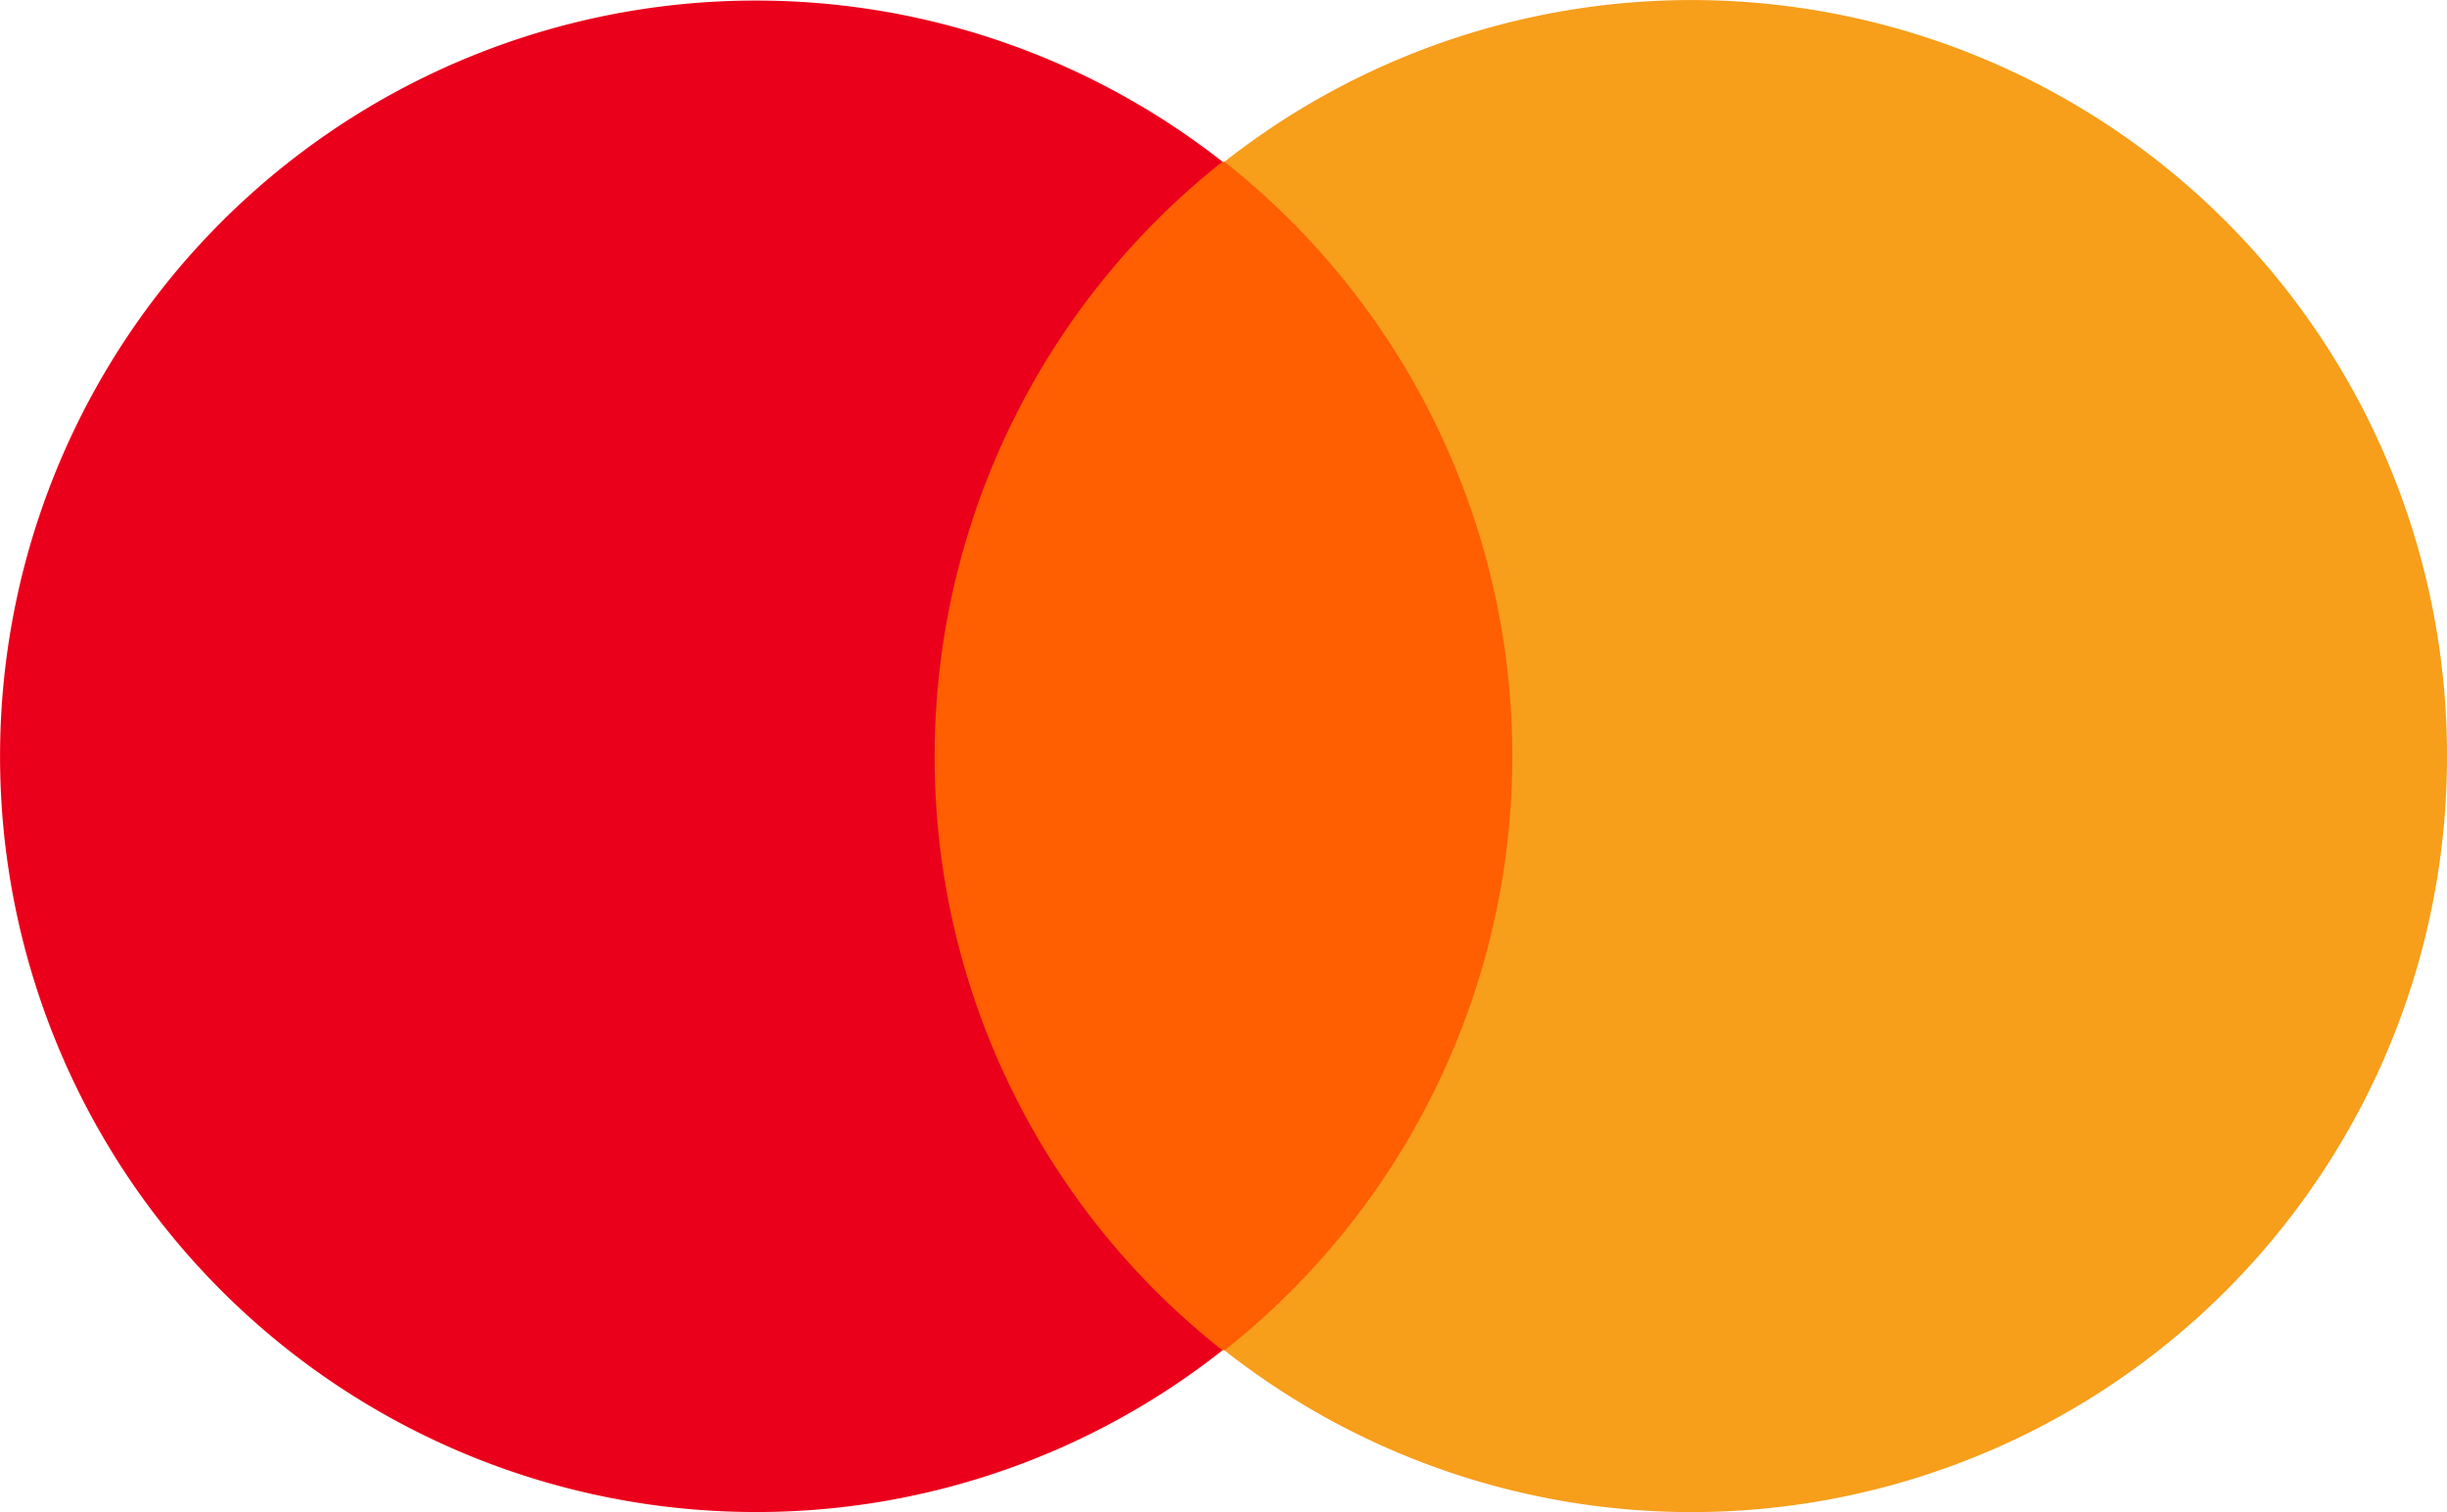 <svg xmlns="http://www.w3.org/2000/svg" width="40.234" height="24.866" viewBox="0 0 40.234 24.866">
  <g id="Group_1235" data-name="Group 1235" transform="translate(-463.259 -509.014)">
    <g id="layer1" transform="translate(463.259 509.014)">
      <g id="g13" transform="translate(0 0)">
        <g id="Group_1234" data-name="Group 1234" transform="translate(0 0)">
          <rect id="rect19" width="10.879" height="19.547" transform="translate(14.678 2.659)" fill="#ff5f00"/>
          <path id="Path_1094" data-name="Path 1094" d="M15.368,12.433A12.466,12.466,0,0,1,20.1,2.659a12.428,12.428,0,1,0-7.667,22.206A12.357,12.357,0,0,0,20.1,22.206,12.414,12.414,0,0,1,15.368,12.433Z" transform="translate(0 0)" fill="#eb001b"/>
          <path id="path22" d="M520.533,12.433a12.42,12.42,0,0,1-20.1,9.774,12.46,12.46,0,0,0,0-19.547,12.42,12.42,0,0,1,20.1,9.774Z" transform="translate(-480.299 0)" fill="#f79e1b"/>
        </g>
      </g>
    </g>
  </g>
</svg>
